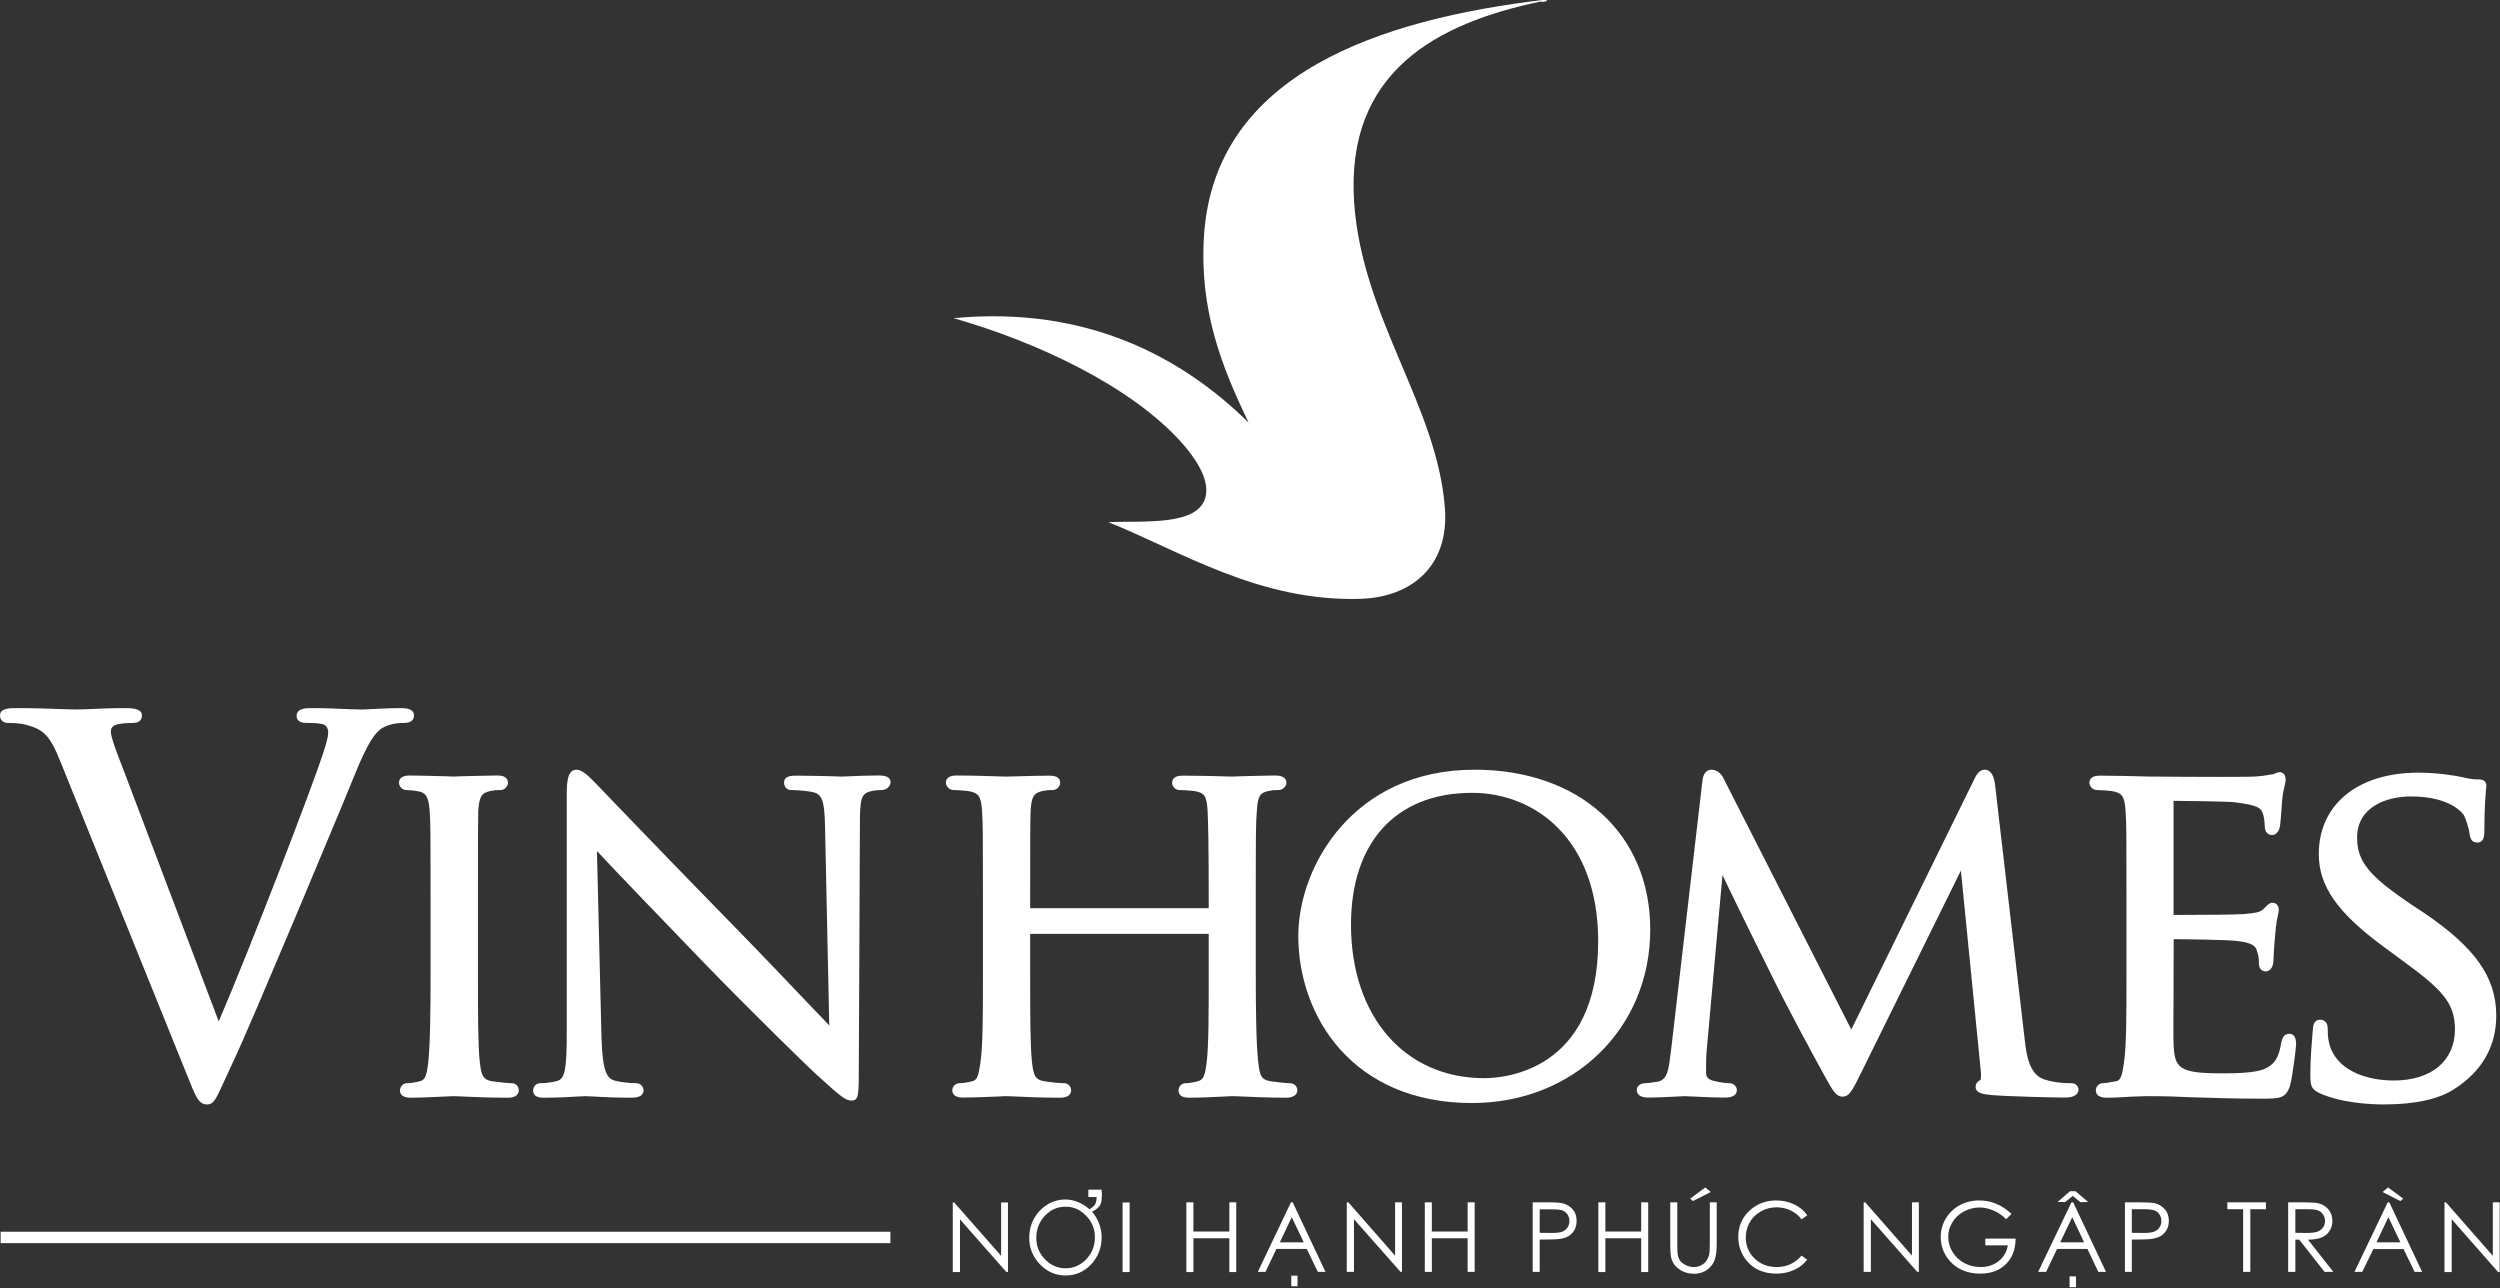 <svg version="1.2" xmlns="http://www.w3.org/2000/svg" viewBox="0 0 1599 824" width="1599" height="824">
	<rect x="0" y="0" width="1599" height="824" fill="#333333" stroke="none"/>
	<title>vinhomes_logo-svg</title>
	<style>
		.s0 { fill: #ffffff } 
	</style>
	<path id="Layer" fill-rule="evenodd" class="s0" d="m1596.6 649.6c0 19.7-9.1 35.6-26.9 47-10 6.5-25.2 9.8-45.2 9.8-7.7 0-27.1-0.8-41.3-7.4-5.2-2.6-5.5-5-5.5-12.1 0-10.5 0.9-19.4 1.3-24.8q0.2-2 0.3-3.4c0-5.6 2.9-6.5 4.6-6.5 2.3 0 4.9 1.4 4.9 5.4 0 2.1 0 5.7 0.8 9.1 4.1 18 24.1 24.4 41.4 24.4 24.2 0 39.2-12.6 39.2-32.8 0-17.6-9.3-26.1-34-44.2l-12.6-9.3c-28.8-21.3-40.5-38.3-40.5-58.5 0-31.7 24.9-52.1 63.6-52.1 11.6 0 22.7 1.6 29.2 3.1 5.1 1.2 7.1 1.2 9.2 1.2 1.4 0 5.2 0 5.2 4.2q0 0.4-0.2 2c-0.3 3.5-1.1 11.8-1.1 26 0 3.3 0 8.2-4.5 8.2-4.1 0-4.6-3.5-4.9-5.4-0.3-3-2.4-9.8-3.8-12.3-0.3-0.3-7.6-11.8-33.8-11.8-15.9 0-34.4 6.9-34.4 26.3 0 15.3 7.5 24.5 34.8 42.9l7.9 5.2c32.9 22.3 46.3 41.3 46.3 65.8zm-1331.8-192c0 1.8-0.8 4.8-6.4 4.8-2.2 0-8.7 0-14.3 3.5-3.7 2.5-8.4 7.8-17 29.1-2.6 6.6-11.8 28.6-23.4 56.3l-14.9 35.6c-19.2 45.4-33 78.2-40.3 93.5-2.2 4.8-3.9 8.6-5.4 11.8-5 10.9-6.5 14.2-10.6 14.2-5.4 0-7.2-4.5-13.1-19.4l-0.9-2.2-79.9-197.8c-7-17.7-11.5-20.5-21.8-23.4-4.5-1.2-9.9-1.2-11.7-1.2-3.1 0-5.1-1.9-5.1-4.8 0-4.7 6.3-4.7 11-4.7 10.5 0 22.3 0.4 30.1 0.7 3.8 0.1 6.7 0.2 8 0.2 1.1 0 3.5-0.1 6.6-0.2 6.2-0.3 15.5-0.7 23.7-0.7 4.3 0 11.4 0 11.4 4.7 0 1.5-0.6 4.8-5.8 4.8-3.8 0-9 0.3-11.4 1.4-2.2 1-2.7 2.4-2.7 4.2 0 3.7 4.2 14.5 8.6 25.8l60.4 159.5c20.3-47.3 60.6-151.7 67.3-173.2 1.2-3.6 2.7-8.7 2.7-11.5 0-1.4-0.3-4-2.8-5.2-3.2-1-7.8-1-11.2-1-5.3 0-6.2-2.8-6.2-4.4 0-5.1 6.3-5.1 9.7-5.1 8.5 0 17.7 0.4 24.3 0.7 3.6 0.1 6.3 0.2 7.7 0.2 0.6 0 2.3 0 4.7-0.2 5.6-0.3 14.1-0.7 20.7-0.7 5.3 0 8 1.6 8 4.7zm67 239.9c0 1-0.5 4.6-6.8 4.6-12.1 0-25.9-0.6-31.8-0.9-1.7 0-2.7-0.1-3-0.1-0.4 0-2.3 0.1-4.9 0.2-6.2 0.3-16.5 0.8-22.6 0.8-6 0-6.9-2.9-6.9-4.7 0-2.2 1.8-4.6 4.7-4.6 2.3 0 5.6-0.6 7.9-1.2 3.6-0.8 4.5-3.7 5.5-12 1.3-11.8 1.5-35.5 1.5-57.3v-46.9c0-41.2 0-48.7-0.6-57-0.7-9.3-2.8-11.4-6.9-12.2-3-0.6-6.3-0.9-8-0.9-2.8 0-4.7-2.5-4.7-4.6 0-3.1 2.4-4.7 6.9-4.7 6.5 0 17.2 0.4 23.4 0.5 2.5 0.1 4.3 0.2 4.8 0.2 0.3 0 1.9-0.1 4.3-0.2 6.1-0.1 17.3-0.5 23.5-0.5 4.5 0 6.8 1.6 6.8 4.7 0 2.2-2.3 4.6-4.6 4.6-1.9 0-3.6 0-6.5 0.6-5.8 1.2-7.2 3.4-7.9 12.5-0.2 8.3-0.2 15.7-0.2 57v46.9c0 26 0 46.5 1.2 57.3 1 8.1 1.9 11 8 12 4.3 0.6 10.1 1.2 12.3 1.2 3 0 4.7 2.3 4.6 4.7zm237.8-197.2c0 2.4-2.4 5-5.6 5-1.2 0-3.3 0-6.2 0.6-6.8 1.4-7.8 4.1-7.8 20.7l-0.7 155.8c0 17.8 0 21.5-4.6 21.5-3.8 0-6.3-1.9-22.8-16.9-3.2-2.7-43.4-42-72.5-72.1-29.9-31-55.9-58-67.6-70.6l2.9 119c0.7 22.3 3.3 26.6 9 28 4.4 1.1 10.3 1.5 13.2 1.5 2.6 0 4.7 2.1 4.7 4.6 0 2.1-1.3 4.7-7.5 4.7-11.4 0-20.1-0.5-25.4-0.8-1.9-0.1-3.3-0.2-4-0.2-0.8 0-2.4 0.1-4.6 0.2-5 0.3-13.5 0.8-22.3 0.8-1.8 0-6.8 0-6.8-4.7 0-2.5 2-4.6 4.6-4.6 2.1 0 6.9-0.3 10.7-1.4 5-1.4 6.2-7.1 6.2-30.9v-152.3c0-7.7 0.4-15.9 6.2-15.9 3.4 0 7 3.3 11.2 7.6l1.3 1.3c1.4 1.4 6.5 6.7 14.2 14.8 16.6 17.2 44.4 46.1 73.6 75.9 18.2 18.6 37 38.4 50.7 52.8 4.3 4.4 7.9 8.2 10.7 11.2l-2.7-127c-0.3-18-2.3-21.2-8.4-22.4-5-0.9-11.1-1.2-13.2-1.2-2.8 0-4.6-2-4.6-4.9 0-4.3 5.4-4.3 7.8-4.3 8.4 0 17.2 0.3 23 0.4 2.9 0.1 5 0.2 6 0.2 1.1 0 2.9-0.1 5.2-0.2 4.5-0.2 11-0.5 18.5-0.5 2.1 0 7.5 0 7.6 4.3zm260.2 197.1c0 0.8-0.4 4.7-7.2 4.7-11.6 0-24.6-0.6-30.8-0.9-2 0-3.3-0.1-3.7-0.1-0.3 0-2 0.1-4.3 0.2-6 0.3-17.2 0.8-23.2 0.8-4.5 0-6.8-1.6-6.8-4.7 0-2.2 1.7-4.6 4.6-4.6 1.9 0 4.5-0.4 7.6-1.2 3.8-0.8 4.8-3.9 5.8-12.3 1.3-10.8 1.3-30.9 1.3-56.3v-25.7h-114.2v25.7c0 25.6 0 45.8 1.2 56.7 1 8 1.9 11 8.1 11.9 4.3 0.7 10 1.2 12.3 1.2 3 0 4.6 2.4 4.6 4.6 0 1.1-0.5 4.7-6.9 4.7-12.1 0-25.6-0.6-31.5-0.9-1.6-0.1-2.6-0.1-2.9-0.1-0.5 0-2.4 0-5 0.2-6.3 0.3-16.8 0.7-22.8 0.7-6 0-6.9-2.9-6.9-4.6 0-2.3 1.8-4.6 4.7-4.6 2.3 0 5.6-0.6 7.9-1.2 3.4-0.8 4.1-3.4 5.3-11.3l0.1-0.8c1.6-10.7 1.6-31.2 1.6-57.2v-46.9c0-41.3 0-48.7-0.6-57-0.6-8.8-1.9-11.5-9.3-12.5-2.2-0.3-6.8-0.6-9.1-0.6-2.3 0-4.7-2.4-4.7-4.6 0-3.1 2.3-4.7 6.9-4.7 9.3 0 21.5 0.4 27.8 0.6 2.2 0.1 3.7 0.1 4.1 0.1 0.3 0 1.9-0.1 4.2-0.1 6.1-0.2 17.1-0.5 23.3-0.5 4.5 0 6.8 1.5 6.8 4.6 0 2.3-2.3 4.6-4.6 4.6-1.9 0-3.6 0-6.5 0.6-5.8 1.2-7.2 3.5-7.8 12.5-0.3 8.3-0.3 16.8-0.3 57.7v4.8h114.2v-4.8c0-40.7-0.4-49.2-0.7-57.4-0.6-9.4-1.7-11.8-8.9-12.8-2.2-0.3-6.8-0.6-9.1-0.6-2.8 0-4.7-2.4-4.7-4.6q0-4.6 6.9-4.6c9.3 0 22 0.3 28.1 0.5 1.9 0.1 3.1 0.1 3.4 0.1 0.5 0 2.4-0.1 5.1-0.2 6.3-0.1 16.7-0.5 22.4-0.5 6 0 7.2 2.6 7.2 4.7 0 2.3-2.4 4.6-4.9 4.6-1.8 0-3.3 0-6.5 0.6-5.6 1.1-6.9 3.4-7.5 12.4-0.7 8.4-0.7 15.9-0.7 57.1v46.9c0 21.7 0.2 45.4 1.6 57.3 1 8.3 1.7 11 8.1 12 3.8 0.6 9.9 1.2 11.9 1.2 3.3 0 5 2.3 5 4.6zm225.7-102.9c0 63.3-49 111-114 111-76.3 0-111.1-55.4-111.1-106.9 0-44.2 35-106.3 112.7-106.3 67.2 0 112.4 41.1 112.4 102.2zm-33.3 7.5c0-65.5-40.5-94.9-80.7-94.9-48.5 0-77.4 31.5-77.4 84.3 0 58.7 34.3 98.2 85.3 98.2 12.2 0 72.8-4.2 72.8-87.6zm307.2 95c0 3-3.2 5-8.1 5-6.2 0-37.3-0.7-47.6-1.6-5.4-0.5-10.1-1.3-10.1-5.2 0-2 1.2-3.7 3.1-4.4 0.3-0.7 0.6-2.9 0.1-6.9l-12.6-127.1-63.7 129.1c-5.9 12-7.8 15.5-12 15.5-4.2 0-6.2-3.7-11.6-13.5-6.7-12-25.4-46.8-32.6-61.7-2.5-5-6.1-12.4-10.2-20.6-7.9-16-17.3-35.1-22.4-45.9l-10.2 113.2c-0.3 3.9-0.3 8.9-0.3 13.2 0 1 0 4.1 4.8 5.2 4.3 1.1 8.1 1.5 10.2 1.5 2.2 0 4.7 1.9 4.7 4.3 0 2.3-1.3 4.9-7.6 4.9-7.2 0-15.5-0.4-21-0.7-2.4-0.1-4.2-0.2-4.9-0.2-0.9 0-3.2 0.1-6.1 0.3-5.2 0.3-12.4 0.6-17.2 0.6-6.3 0-7.2-3.1-7.2-4.9 0-2.4 2.3-4.3 5.3-4.3 1.8 0 3.5-0.3 7-0.8l0.8-0.1c6.2-1.1 7.2-7 8.3-16.6l0.4-2.6 20.2-173.5c0.4-4.2 2.6-6.9 5.6-6.9 1.9 0 5.5 0.7 7.8 5.4l81.8 160.8 78.8-160.4c1-2.1 2.9-5.8 6.6-5.8 2.4 0 5.5 1.6 6.5 9.3l19 163.3c1.2 11.5 3.5 22.5 12.5 25.5 7.5 2.4 14.6 2.4 17.3 2.4 2.7 0 4.6 1.8 4.6 4.2zm139.2-29.3c0 2.1-2.2 20.4-3.8 26.3-2.5 8.7-7 8.7-17.9 8.7-17 0-30.6-0.4-41.6-0.8l-6.8-0.2c-11.7-0.6-19-0.6-23-0.6-0.6 0-5.9 0-11.9 0.3-4.7 0.3-11.5 0.7-16.2 0.7-6 0-6.9-2.9-6.9-4.7 0-2.2 1.7-4.6 4.6-4.6 1.4 0 3.2-0.3 5-0.7 1.1-0.2 2.3-0.4 3.3-0.5 3-0.6 3.8-3.4 5-11.2l0.1-0.8c1.6-10.8 1.6-31.3 1.6-57.2v-46.9c0-41.3 0-48.7-0.6-57.1-0.7-8.8-1.9-11.5-9.3-12.5-2-0.3-6.7-0.6-9.2-0.6-2.3 0-4.6-2.3-4.6-4.6 0-3.1 2.3-4.6 6.8-4.6 9.4 0 21.6 0.3 28.1 0.5 2.3 0.1 3.8 0.1 4.2 0.1h3.6c8.1 0.1 27.8 0.2 43.1 0.2 11.1 0 17.7-0.1 19.5-0.2 4.1-0.2 8.1-0.8 10.7-1.3l1.7-0.2c0.1-0.1 0.4-0.3 0.8-0.4 0.9-0.4 2-0.9 3.3-0.9 0.6 0 3.7 0.2 3.7 4.9 0 1-0.3 2-0.6 3.5-0.5 2-1.2 4.8-1.6 9.2-0.1 1-0.3 3-0.4 5.4-0.4 5.8-0.8 10.4-1.2 12.4-0.6 2.4-2.4 4.8-4.9 4.8-1.1 0-4.7-0.5-4.7-5.9 0-1.8-0.3-5.8-1.4-8.5-1.3-2.9-2.8-4.7-18-6.6-4.1-0.5-32.3-0.9-38.9-0.9q0 0.2 0 0.4c0 0.1 0 72.5 0 72.6 19.2 0 40.8-0.2 45.3-0.6l0.7-0.1c5.8-0.5 9.3-0.9 11.4-3l1.1-1.1c1.7-1.7 3-3 4.8-3 1.8 0 4 1.2 4 4.6 0 0.8-0.2 1.7-0.5 3.1-0.5 2.5-1.3 6.1-1.7 11.7-0.6 5.5-1.2 15.5-1.2 17.1 0 4.5-2 7.4-5 7.4-2.1 0-4.3-1.5-4.3-4.9 0-2.4 0-4.9-1.2-7.9-0.5-2.2-1.3-5.3-12.2-6.6-7.1-0.9-34.6-1.2-41.1-1.2l-0.1 21.6c0 2.6 0 6.9 0 11.8-0.1 12.5-0.2 29.7 0 33.4 0.6 15.7 3.3 19 30.8 19 7 0 20 0 26.9-2.6 5.8-2.5 9.5-6.1 11.1-16.6 0.5-2.3 1.2-6.1 5.3-6.1 1.3 0 4.3 0.6 4.3 6.5zm-899.1 120.1v7.3h-569.1v-7.3zm39.9 25.8v-44.5h0.9l30 34.1v-34.1h4.4v44.5h-1l-29.7-33.7v33.7zm113.1 0h-4.5v-44.5h4.5zm36.3-44.6h4.5v18.7h23v-18.7h4.4v44.6h-4.4v-21.6h-23v21.6h-4.5zm68 0l21 44.5h-4.9l-7.1-14.7h-19.4l-7 14.7h-4.9l21.2-44.5zm-0.6 9.5l-7.6 16.1h15.3zm35.2 35v-44.5h1l29.9 34.1v-34.1h4.4v44.5h-0.9l-29.8-33.7v33.7zm49.9-44.5h4.5v18.7h22.9v-18.7h4.5v44.5h-4.5v-21.5h-22.9v21.5h-4.5zm78 0c5.1 0 8.6 0.2 10.4 0.7q3.8 1 6.3 3.9c1.6 1.9 2.4 4.3 2.4 7.3q0 4.4-2.4 7.3c-1.6 1.9-3.7 3.3-6.5 3.9-2.1 0.5-5.9 0.7-11.5 0.7h-3.2v20.7h-4.5v-44.5zm-4.5 4.5v15l7.7 0.1c3 0 5.3-0.3 6.7-0.8 1.4-0.6 2.6-1.5 3.4-2.7 0.8-1.2 1.2-2.7 1.2-4.2 0-1.5-0.4-2.8-1.2-4.1q-1.3-1.8-3.2-2.6c-1.4-0.5-3.6-0.7-6.6-0.7zm37.5-4.5h4.5v18.7h22.9v-18.7h4.5v44.6h-4.5v-21.6h-22.9v21.6h-4.5zm50.5 0v26.8c0 3.2 0.1 5.2 0.2 6 0.2 1.8 0.7 3.3 1.5 4.4q1.3 1.8 3.8 3c1.7 0.8 3.4 1.2 5.1 1.2 1.5 0 2.9-0.3 4.2-0.9 1.4-0.7 2.6-1.5 3.5-2.7q1.3-1.7 2-4c0.3-1.1 0.5-3.4 0.5-7v-26.8h4.4v26.8c0 4.1-0.4 7.2-1.2 9.7-0.7 2.4-2.3 4.6-4.6 6.4-2.4 1.8-5.3 2.8-8.6 2.8-3.6 0-6.7-0.9-9.3-2.7-2.6-1.7-4.3-3.9-5.2-6.8-0.6-1.7-0.8-4.8-0.8-9.4v-26.8zm83.1 8.3l-3.6 2.6c-1.9-2.5-4.3-4.4-7-5.7q-4.1-2-9-2-5.5 0-10 2.6c-3 1.7-5.5 4-7.1 6.9-1.7 2.9-2.6 6.1-2.6 9.7 0 5.4 1.9 10 5.7 13.6q5.6 5.4 14.2 5.4c6.3 0 11.5-2.4 15.8-7.3l3.6 2.6c-2.3 2.9-5.1 5.1-8.5 6.6-3.3 1.5-7 2.3-11.2 2.3-7.9 0-14.1-2.6-18.6-7.8-3.8-4.4-5.8-9.6-5.8-15.8 0-6.6 2.4-12.1 7-16.5 4.7-4.4 10.4-6.7 17.3-6.7 4.3 0 8 0.9 11.4 2.5 3.5 1.7 6.3 3.9 8.4 7zm36.1 36.2v-44.5h1l29.9 34.1v-34.1h4.4v44.5h-1l-29.7-33.7v33.7zm94.6-37.1l-3.5 3.4q-3.7-3.8-8.2-5.6c-3-1.3-5.9-1.9-8.8-1.9-3.5 0-6.8 0.9-10.1 2.6-3.1 1.7-5.6 4-7.3 7q-2.7 4.3-2.6 9.3c0 3.3 0.9 6.5 2.7 9.5 1.8 3 4.3 5.4 7.5 7.1 3.1 1.7 6.7 2.6 10.5 2.6 4.6 0 8.5-1.3 11.7-3.9 3.2-2.6 5.1-6 5.7-10h-14.4v-4.3h19.4c-0.1 6.8-2.1 12.3-6.2 16.3q-6.1 6.1-16.4 6.1-12.5 0-19.8-8.4c-3.7-4.4-5.5-9.4-5.5-15q0-6.3 3.2-11.8c2.2-3.6 5.1-6.4 8.8-8.5 3.7-2 7.9-3.1 12.6-3.1q5.7 0 10.8 2.1c3.4 1.4 6.7 3.6 9.9 6.5zm39.4-7.4l21 44.5h-4.9l-7-14.7h-19.4l-7 14.7h-5.1l21.3-44.5zm-0.6 9.5l-7.7 16.1h15.3zm42.6-9.5q7.7 0 10.4 0.6c2.5 0.7 4.6 2 6.3 3.9 1.6 1.9 2.5 4.4 2.5 7.3q0 4.5-2.5 7.4c-1.5 1.9-3.7 3.2-6.5 3.8-2 0.6-5.9 0.8-11.4 0.8h-3.3v20.7h-4.4v-44.5zm-4.5 4.4v15.1l7.6 0.1c3.1 0 5.4-0.3 6.8-0.9q2.2-0.8 3.3-2.7c0.9-1.2 1.2-2.6 1.2-4.1 0-1.5-0.3-2.8-1.2-4.1q-1.1-1.9-3.2-2.6c-1.3-0.5-3.5-0.8-6.5-0.8zm61.1 0v-4.4h24.7v4.4h-10v40.1h-4.6v-40.1zm48-4.4c4.9 0 8.4 0.2 10.1 0.6 2.7 0.6 4.8 1.9 6.5 3.9 1.7 2 2.6 4.4 2.6 7.4 0 2.4-0.6 4.5-1.8 6.3-1.1 1.9-2.8 3.3-4.9 4.2q-3.2 1.4-8.9 1.5l16.2 20.6h-5.6l-16.2-20.6h-2.5v20.6h-4.6v-44.5zm-4.5 4.4v15.1l7.7 0.1c3.1 0 5.3-0.4 6.7-0.9 1.4-0.6 2.5-1.5 3.4-2.7q1.2-1.9 1.2-4.2c0-1.4-0.5-2.8-1.3-4-0.8-1.3-1.9-2.1-3.2-2.6q-2-0.8-6.6-0.8zm60.1-4.4l21 44.5h-4.8l-7.1-14.6h-19.3l-7.1 14.6h-5l21.3-44.5zm-0.6 9.5l-7.6 16.1h15.3zm35.9 35.1v-44.6h0.9l30 34.2v-34.2h4.4v44.6h-1l-29.7-33.8v33.8zm-863.8-42.3c0.6-0.7 1.1-1.5 1.3-2.5 0.3-1 0.4-2 0.4-3.2h-5.3v-4.7h8.5v1.2q0 0.6 0.2 1.4c0 1.1-0.1 2.3-0.2 3.6 0 1.3-0.4 2.6-1 3.7-0.7 1.1-1.7 2.1-2.9 2.9-0.3 0.2-0.7 0.5-1.1 0.7-0.4 0.3-0.8 0.4-1.2 0.6 2 2.1 3.4 4.7 4.5 7.4 1.1 2.8 1.7 5.8 1.7 8.9 0 6.9-2.3 12.6-6.7 17.4q-6.8 7.1-16.4 7.1c-6.2 0-11.6-2.3-16.1-6.9q-7.1-7.2-7.1-17.2c0-6.8 2.3-12.6 6.8-17.4 4.5-4.6 10-7.1 16.3-7.1q4.2 0 8.2 1.7c2.6 1 5 2.6 7.1 4.5 0.2-0.1 0.7-0.3 1.5-0.9 0.8-0.6 1.3-1 1.5-1.2zm-18.1 0.5c-5.2 0-9.6 1.9-13.3 5.8-3.6 3.9-5.5 8.6-5.5 14.1 0 5.4 1.9 10 5.6 13.8 3.7 3.8 8.1 5.7 13.2 5.7q7.6 0 13.2-5.8 5.5-5.8 5.5-14.1 0-8-5.7-13.8c-3.7-3.8-8-5.7-13-5.7zm148.3 50.9h-4v-6.8h4zm251.2-56.1l9.6-7.1 3.5 2.9-11.4 5.8zm234.9 2.2l8-6.9h3.5l8.1 6.9-5 0.1-4.9-4-4.7 3.9zm7.7 47.6h4.1v6.9h-4.1zm213.4-49.8l-1.8 1.6-11.4-5.8 3.5-2.9zm-549.8-766.7h0.2c1.8 0 2.2 0.4 1.8 0.7-0.6 0.4-2.7 0.8-4 0.4-66 13.8-124.8 44.6-119.2 128.4 5.1 74.3 53.5 130.5 58.1 196.2 2.5 36.6-21.4 56.3-53.8 57.4-65 2.1-115.9-30.8-161.4-49 22-1.1 58.2 2.9 62.2-16.8 2.4-11.7-7.8-25.4-14.8-33.4-33-37.3-94.5-65.5-146.5-80.3 85.5-8.1 146.5 25.2 188.7 66.8-16.8-35.1-31.7-71.5-28.5-120 7.1-103.7 113.3-137.9 217.2-150.4z"/>
</svg>